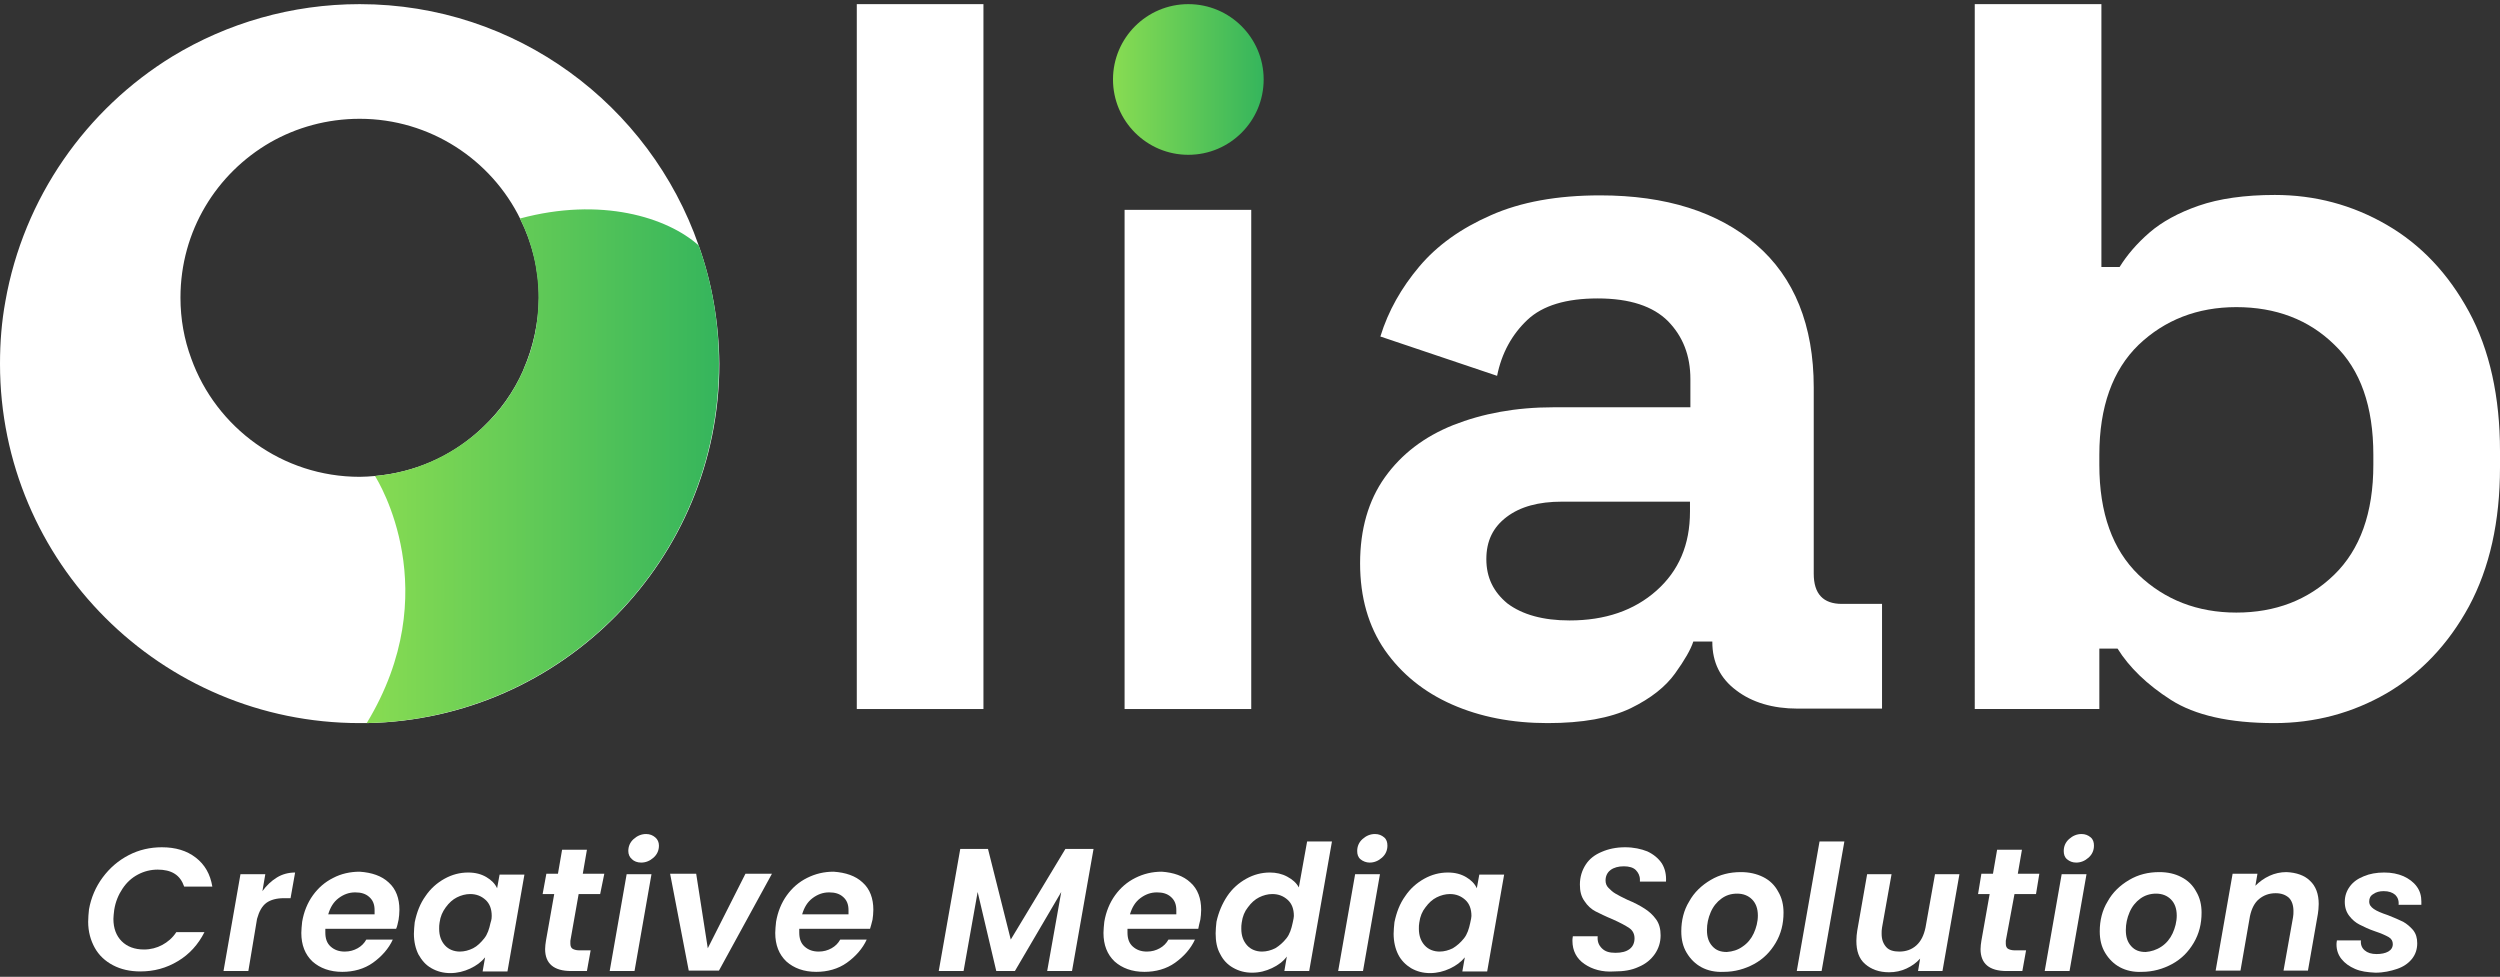 <?xml version="1.0" encoding="utf-8"?>
<!-- Generator: Adobe Illustrator 28.2.0, SVG Export Plug-In . SVG Version: 6.00 Build 0)  -->
<svg version="1.1" id="Layer_1" xmlns="http://www.w3.org/2000/svg" xmlns:xlink="http://www.w3.org/1999/xlink" x="0px" y="0px"
	 viewBox="0 0 604 236" style="enable-background:new 0 0 604 236;" xml:space="preserve">
<rect x="0" y="0" width="604" height="236" fill="#333333" stroke="none"/>
<style type="text/css">
	.st0{fill:#FFFFFF;}
	.st1{fill:url(#SVGID_1_);}
	.st2{fill:url(#SVGID_00000155867153234967361350000008952826803281155260_);}
</style>
<g>
	<g>
		<path class="st0" d="M24.8,212c1.7-2.3,3.8-4.1,6.3-5.4c2.5-1.3,5.2-1.9,8-1.9c3.3,0,6,0.8,8.2,2.5s3.5,4,4,7h-6.8
			c-0.5-1.4-1.2-2.4-2.3-3.1c-1.1-0.7-2.5-1-4.1-1c-1.7,0-3.3,0.4-4.8,1.2s-2.7,1.9-3.7,3.4s-1.7,3.2-2,5.1
			c-0.1,0.9-0.2,1.6-0.2,2.2c0,2.3,0.7,4.1,2,5.4c1.3,1.3,3.1,2,5.4,2c1.6,0,3.1-0.4,4.4-1.1c1.3-0.7,2.5-1.7,3.4-3.1h6.8
			c-1.5,3-3.7,5.4-6.4,7c-2.8,1.7-5.8,2.5-9.1,2.5c-2.5,0-4.7-0.5-6.6-1.5s-3.4-2.4-4.4-4.2s-1.6-3.9-1.6-6.3c0-1,0.1-2,0.2-3
			C22,216.9,23.1,214.3,24.8,212z"/>
		<path class="st0" d="M66.9,212c1.3-0.8,2.8-1.2,4.4-1.2l-1.1,6.2h-1.6c-1.8,0-3.2,0.4-4.2,1.1c-1.1,0.8-1.8,2.1-2.3,3.9L60,234.6
			h-6l4.1-23.4h6l-0.7,4.1C64.4,213.9,65.6,212.8,66.9,212z"/>
		<path class="st0" d="M93.9,213.2c1.8,1.6,2.6,3.9,2.6,6.6c0,0.9-0.1,1.7-0.2,2.4c-0.2,0.8-0.3,1.6-0.6,2.2H78.6c0,0.2,0,0.5,0,0.9
			c0,1.5,0.4,2.6,1.3,3.4s2,1.2,3.4,1.2c1.2,0,2.2-0.3,3.1-0.8s1.6-1.2,2.1-2.1h6.4c-1,2.2-2.7,4.1-4.8,5.6s-4.7,2.2-7.4,2.2
			c-3,0-5.4-0.9-7.2-2.5c-1.8-1.7-2.7-4-2.7-6.9c0-0.8,0.1-1.7,0.2-2.7c0.4-2.4,1.3-4.6,2.6-6.4s2.9-3.2,4.9-4.2
			c1.9-1,4.1-1.5,6.4-1.5C89.8,210.8,92.2,211.6,93.9,213.2z M90.5,219.9c0-1.4-0.4-2.4-1.3-3.2s-2-1.1-3.4-1.1
			c-1.5,0-2.8,0.5-4,1.4s-2,2.2-2.5,3.9h11.2C90.5,220.5,90.5,220.1,90.5,219.9z"/>
		<path class="st0" d="M102.8,216.5c1.2-1.8,2.8-3.2,4.6-4.2c1.8-1,3.7-1.5,5.7-1.5c1.8,0,3.2,0.4,4.4,1.1c1.2,0.7,2.1,1.6,2.6,2.7
			l0.6-3.3h6l-4.1,23.4h-6l0.6-3.4c-0.9,1.1-2.1,2-3.6,2.7s-3.1,1.1-4.8,1.1c-1.7,0-3.2-0.4-4.6-1.2s-2.3-1.9-3.1-3.3
			c-0.7-1.4-1.1-3.1-1.1-5c0-0.9,0.1-1.8,0.2-2.8C100.7,220.4,101.5,218.3,102.8,216.5z M118.8,221.3c0-1.7-0.5-3-1.5-3.9
			s-2.2-1.4-3.7-1.4c-1.1,0-2.2,0.3-3.2,0.8s-1.9,1.3-2.7,2.4s-1.3,2.2-1.5,3.7c-0.1,0.5-0.1,1-0.1,1.5c0,1.7,0.5,3,1.4,4
			s2.2,1.5,3.6,1.5c1.1,0,2.2-0.3,3.2-0.8s1.9-1.4,2.7-2.4c0.8-1,1.2-2.3,1.5-3.7C118.8,222.1,118.8,221.6,118.8,221.3z"/>
		<path class="st0" d="M137.8,227.3c0,0.2,0,0.4,0,0.7c0,0.6,0.2,1,0.5,1.2s0.9,0.4,1.6,0.4h2.8l-0.9,5H138c-4.2,0-6.3-1.8-6.3-5.3
			c0-0.7,0.1-1.3,0.2-2l2-11.3h-2.8l0.9-4.9h2.8l1-5.8h6l-1,5.8h5.2l-1,4.9h-5.2L137.8,227.3z"/>
		<path class="st0" d="M157.4,211.2l-4.1,23.4h-6l4.1-23.4H157.4z M152.7,207.6c-0.6-0.5-0.9-1.2-0.9-2c0-1.1,0.4-2.1,1.3-2.9
			s1.9-1.2,3-1.2c0.9,0,1.6,0.3,2.2,0.8c0.6,0.5,0.9,1.2,0.9,2c0,1.1-0.4,2.1-1.3,2.9c-0.9,0.8-1.9,1.2-3,1.2
			C154,208.4,153.2,208.1,152.7,207.6z"/>
		<path class="st0" d="M171,229.1l9.1-18h6.4l-12.8,23.4h-7.3l-4.5-23.4h6.3L171,229.1z"/>
		<path class="st0" d="M208.4,213.2c1.8,1.6,2.6,3.9,2.6,6.6c0,0.9-0.1,1.7-0.2,2.4c-0.2,0.8-0.4,1.6-0.6,2.2h-17.1
			c0,0.2,0,0.5,0,0.9c0,1.5,0.4,2.6,1.3,3.4s2,1.2,3.4,1.2c1.2,0,2.2-0.3,3.1-0.8s1.6-1.2,2.1-2.1h6.4c-1,2.2-2.7,4.1-4.8,5.6
			s-4.7,2.2-7.4,2.2c-3,0-5.4-0.9-7.2-2.5c-1.8-1.7-2.7-4-2.7-6.9c0-0.8,0.1-1.7,0.2-2.7c0.4-2.4,1.3-4.6,2.6-6.4
			c1.3-1.8,2.9-3.2,4.9-4.2s4.1-1.5,6.4-1.5C204.3,210.8,206.7,211.6,208.4,213.2z M205,219.9c0-1.4-0.4-2.4-1.3-3.2s-2-1.1-3.4-1.1
			c-1.5,0-2.8,0.5-4,1.4s-2,2.2-2.5,3.9H205C205,220.5,205,220.1,205,219.9z"/>
		<path class="st0" d="M264.2,205.1l-5.2,29.5h-6l3.4-19.1l-11.2,19.1h-4.5l-4.5-19.1l-3.4,19.1h-6l5.2-29.5h6.7l5.5,21.9l13.2-21.9
			H264.2z"/>
		<path class="st0" d="M287.6,213.2c1.8,1.6,2.6,3.9,2.6,6.6c0,0.9-0.1,1.7-0.2,2.4c-0.2,0.8-0.4,1.6-0.5,2.2h-17.1
			c0,0.2,0,0.5,0,0.9c0,1.5,0.4,2.6,1.3,3.4c0.9,0.8,2,1.2,3.4,1.2c1.2,0,2.2-0.3,3.1-0.8s1.6-1.2,2.1-2.1h6.4
			c-1,2.2-2.7,4.1-4.8,5.6s-4.7,2.2-7.4,2.2c-3,0-5.4-0.9-7.2-2.5c-1.8-1.7-2.7-4-2.7-6.9c0-0.8,0.1-1.7,0.2-2.7
			c0.4-2.4,1.3-4.6,2.6-6.4s2.9-3.2,4.9-4.2s4.1-1.5,6.4-1.5C283.5,210.8,285.9,211.6,287.6,213.2z M284.2,219.9
			c0-1.4-0.4-2.4-1.3-3.2s-2-1.1-3.4-1.1c-1.5,0-2.8,0.5-4,1.4s-2,2.2-2.5,3.9h11.2C284.2,220.5,284.2,220.1,284.2,219.9z"/>
		<path class="st0" d="M296.5,216.5c1.2-1.8,2.8-3.2,4.6-4.2c1.8-1,3.7-1.5,5.7-1.5c1.5,0,2.9,0.3,4.2,1c1.3,0.7,2.2,1.5,2.8,2.6
			l2-11.1h6l-5.5,31.3h-6l0.6-3.5c-0.9,1.2-2.1,2.1-3.6,2.8s-3,1.1-4.8,1.1c-1.7,0-3.2-0.4-4.6-1.2s-2.4-1.9-3.1-3.3
			c-0.8-1.4-1.1-3.1-1.1-5c0-0.9,0.1-1.8,0.2-2.8C294.4,220.4,295.3,218.3,296.5,216.5z M312.6,221.3c0-1.7-0.5-3-1.5-3.9
			s-2.2-1.4-3.7-1.4c-1.1,0-2.2,0.3-3.2,0.8s-1.9,1.3-2.7,2.4c-0.8,1-1.3,2.2-1.5,3.7c-0.1,0.5-0.1,1-0.1,1.5c0,1.7,0.5,3,1.4,4
			s2.2,1.5,3.6,1.5c1.1,0,2.2-0.3,3.2-0.8c1-0.6,1.9-1.4,2.7-2.4s1.2-2.3,1.5-3.7C312.5,222.1,312.6,221.6,312.6,221.3z"/>
		<path class="st0" d="M333.4,211.2l-4.1,23.4h-6l4.1-23.4H333.4z M328.7,207.6c-0.6-0.5-0.8-1.2-0.8-2c0-1.1,0.4-2.1,1.3-2.9
			c0.9-0.8,1.9-1.2,3-1.2c0.9,0,1.6,0.3,2.2,0.8s0.8,1.2,0.8,2c0,1.1-0.4,2.1-1.3,2.9c-0.9,0.8-1.9,1.2-3,1.2
			C330.1,208.4,329.3,208.1,328.7,207.6z"/>
		<path class="st0" d="M339.5,216.5c1.2-1.8,2.8-3.2,4.6-4.2c1.8-1,3.7-1.5,5.7-1.5c1.8,0,3.2,0.4,4.4,1.1c1.2,0.7,2.1,1.6,2.6,2.7
			l0.6-3.3h6l-4.1,23.4h-6l0.6-3.4c-0.9,1.1-2.1,2-3.6,2.7s-3.1,1.1-4.8,1.1c-1.7,0-3.2-0.4-4.6-1.2c-1.3-0.8-2.4-1.9-3.1-3.3
			c-0.7-1.4-1.1-3.1-1.1-5c0-0.9,0.1-1.8,0.2-2.8C337.4,220.4,338.2,218.3,339.5,216.5z M355.5,221.3c0-1.7-0.5-3-1.5-3.9
			s-2.2-1.4-3.7-1.4c-1.1,0-2.2,0.3-3.2,0.8s-1.9,1.3-2.7,2.4c-0.8,1-1.3,2.2-1.5,3.7c-0.1,0.5-0.1,1-0.1,1.5c0,1.7,0.5,3,1.4,4
			s2.2,1.5,3.6,1.5c1.1,0,2.2-0.3,3.2-0.8c1-0.6,1.9-1.4,2.7-2.4c0.8-1,1.2-2.3,1.5-3.7C355.4,222.1,355.5,221.6,355.5,221.3z"/>
		<path class="st0" d="M382.8,232.9c-1.9-1.3-2.9-3.2-2.9-5.6c0-0.2,0-0.6,0.1-1.1h6c-0.1,1.2,0.2,2.1,1,2.9
			c0.8,0.8,1.8,1.1,3.3,1.1s2.6-0.3,3.4-0.9s1.2-1.5,1.2-2.6c0-1-0.4-1.9-1.3-2.5s-2.2-1.3-4-2.1c-1.7-0.7-3.1-1.4-4.1-1.9
			s-2-1.4-2.7-2.5c-0.8-1.1-1.1-2.4-1.1-4c0-1.8,0.5-3.4,1.4-4.8c0.9-1.4,2.2-2.4,3.9-3.1c1.6-0.7,3.5-1.1,5.6-1.1s3.9,0.4,5.4,1
			c1.5,0.7,2.7,1.7,3.5,2.9c0.8,1.3,1.1,2.8,1,4.4h-6.3v-0.5c0-0.9-0.4-1.7-1-2.3s-1.6-0.9-2.9-0.9s-2.4,0.3-3.2,0.9
			c-0.8,0.6-1.2,1.5-1.2,2.5c0,0.7,0.2,1.3,0.7,1.8s1,1,1.7,1.4s1.6,0.9,2.9,1.5c1.7,0.7,3,1.4,4.1,2.1s2,1.5,2.8,2.6
			s1.1,2.4,1.1,3.9c0,1.7-0.5,3.2-1.4,4.5s-2.2,2.4-3.9,3.1c-1.7,0.8-3.6,1.1-5.9,1.1C387.1,234.9,384.7,234.2,382.8,232.9z"/>
		<path class="st0" d="M411.1,233.7c-1.5-0.8-2.7-2-3.6-3.5s-1.3-3.2-1.3-5.2c0-2.6,0.6-5.1,1.9-7.2c1.2-2.2,3-3.9,5.2-5.2
			s4.6-1.9,7.3-1.9c2,0,3.8,0.4,5.4,1.2s2.8,2,3.6,3.5c0.9,1.5,1.3,3.2,1.3,5.1c0,2.7-0.6,5.1-1.9,7.3s-3,3.9-5.2,5.1
			s-4.7,1.9-7.3,1.9C414.4,234.9,412.6,234.5,411.1,233.7z M421,228.7c1.2-0.8,2.1-1.9,2.7-3.2s1-2.8,1-4.3c0-1.7-0.5-3-1.4-3.9
			s-2.1-1.4-3.6-1.4s-2.7,0.4-3.8,1.2c-1.1,0.8-2,1.9-2.6,3.3s-0.9,2.8-0.9,4.3c0,1.7,0.4,2.9,1.3,3.9s2,1.4,3.5,1.4
			C418.6,229.9,419.9,229.5,421,228.7z"/>
		<path class="st0" d="M445.6,203.3l-5.5,31.3h-6l5.5-31.3H445.6z"/>
		<path class="st0" d="M473.4,211.2l-4.1,23.4h-5.9l0.5-3c-0.9,1-2,1.8-3.3,2.4c-1.3,0.6-2.7,0.9-4.2,0.9c-2.4,0-4.3-0.7-5.8-2
			s-2.1-3.2-2.1-5.6c0-0.9,0.1-1.7,0.2-2.4l2.4-13.7h5.9l-2.3,12.9c-0.1,0.5-0.1,1-0.1,1.5c0,1.4,0.4,2.4,1.1,3.2s1.8,1.1,3.2,1.1
			c1.6,0,3-0.5,4.1-1.5s1.8-2.4,2.2-4.3l2.3-12.9L473.4,211.2L473.4,211.2z"/>
		<path class="st0" d="M484.6,227.3c0,0.2,0,0.4,0,0.7c0,0.6,0.2,1,0.5,1.2s0.9,0.4,1.6,0.4h2.8l-0.9,5h-3.8c-4.2,0-6.3-1.8-6.3-5.3
			c0-0.7,0.1-1.3,0.2-2l2-11.3h-2.8l0.8-4.9h2.8l1-5.8h6l-1,5.8h5.2l-0.8,4.9h-5.2L484.6,227.3z"/>
		<path class="st0" d="M504.1,211.2l-4.1,23.4h-6l4.1-23.4H504.1z M499.4,207.6c-0.6-0.5-0.8-1.2-0.8-2c0-1.1,0.4-2.1,1.3-2.9
			c0.9-0.8,1.9-1.2,3-1.2c0.9,0,1.6,0.3,2.2,0.8s0.8,1.2,0.8,2c0,1.1-0.4,2.1-1.3,2.9c-0.9,0.8-1.9,1.2-3,1.2
			C500.7,208.4,500,208.1,499.4,207.6z"/>
		<path class="st0" d="M512.2,233.7c-1.5-0.8-2.7-2-3.6-3.5s-1.3-3.2-1.3-5.2c0-2.6,0.6-5.1,1.9-7.2c1.2-2.2,3-3.9,5.2-5.2
			s4.6-1.9,7.3-1.9c2,0,3.8,0.4,5.3,1.2c1.6,0.8,2.8,2,3.6,3.5c0.9,1.5,1.3,3.2,1.3,5.1c0,2.7-0.6,5.1-1.9,7.3s-3,3.9-5.2,5.1
			c-2.2,1.2-4.7,1.9-7.3,1.9C515.5,234.9,513.7,234.5,512.2,233.7z M522.2,228.7c1.2-0.8,2.1-1.9,2.7-3.2s1-2.8,1-4.3
			c0-1.7-0.5-3-1.4-3.9s-2.1-1.4-3.6-1.4c-1.4,0-2.7,0.4-3.8,1.2s-2,1.9-2.6,3.3s-0.9,2.8-0.9,4.3c0,1.7,0.4,2.9,1.3,3.9
			s2,1.4,3.5,1.4C519.7,229.9,521,229.5,522.2,228.7z"/>
		<path class="st0" d="M558.1,212.8c1.4,1.3,2.1,3.2,2.1,5.6c0,0.9-0.1,1.7-0.2,2.4l-2.4,13.7h-5.9l2.3-12.9c0.1-0.5,0.1-1,0.1-1.5
			c0-1.4-0.4-2.5-1.1-3.2c-0.8-0.7-1.8-1.1-3.2-1.1c-1.6,0-2.9,0.5-4,1.4s-1.8,2.3-2.2,4.1l-2.3,13.2h-6l4.1-23.4h6l-0.5,2.9
			c1-1,2.1-1.8,3.4-2.4c1.3-0.6,2.7-0.9,4.1-0.9C554.8,210.8,556.8,211.5,558.1,212.8z"/>
		<path class="st0" d="M569,234.1c-1.4-0.6-2.5-1.4-3.3-2.4s-1.2-2.2-1.2-3.5c0-0.2,0-0.5,0.1-1h5.8c-0.1,1,0.2,1.8,0.9,2.4
			c0.7,0.6,1.6,0.9,2.9,0.9c1.1,0,2.1-0.2,2.8-0.6s1.1-1,1.1-1.8c0-0.7-0.3-1.3-1-1.7s-1.8-0.9-3.3-1.4s-2.7-1.1-3.7-1.6
			s-1.8-1.2-2.5-2.1c-0.7-0.9-1.1-2-1.1-3.4s0.4-2.6,1.2-3.7c0.8-1.1,1.9-1.9,3.4-2.5c1.4-0.6,3.1-0.9,4.9-0.9
			c1.8,0,3.3,0.3,4.7,0.9c1.3,0.6,2.4,1.4,3.2,2.5s1.1,2.3,1.1,3.6c0,0.3,0,0.6,0,0.8h-5.5c0.1-1-0.2-1.8-0.8-2.4
			c-0.7-0.6-1.6-0.9-2.8-0.9c-1,0-1.8,0.2-2.5,0.7c-0.7,0.4-1,1-1,1.8s0.4,1.3,1.1,1.8c0.7,0.5,1.9,1,3.4,1.5
			c1.5,0.6,2.7,1.1,3.7,1.6c0.9,0.5,1.7,1.2,2.4,2c0.7,0.9,1,1.9,1,3.2c0,1.4-0.4,2.7-1.3,3.8c-0.9,1.1-2.1,1.9-3.6,2.4
			s-3.2,0.9-5.2,0.9C571.9,234.9,570.4,234.7,569,234.1z"/>
	</g>
	<g>
		<g>
			<path class="st0" d="M168.8,59.3C157,25.4,124.8,1,86.9,1c-16.5,0-32,4.6-45.2,12.6C20.8,26.4,5.7,47.8,1.3,72.8
				C0.4,77.7,0,82.7,0,87.9c0,47.9,38.9,86.8,86.9,86.8c0.6,0,1.2,0,1.8,0c47.1-0.9,85.1-39.5,85.1-86.8
				C173.7,77.9,172,68.2,168.8,59.3z M126.5,89.2c0,0.1-0.1,0.2-0.1,0.3c-2.3,5.2-5.6,9.8-9.7,13.7c-0.1,0-0.1,0.1-0.1,0.1
				c-6.5,6.2-14.8,10.3-24.2,11.5c-0.6,0.1-1.2,0.1-1.8,0.2c-1.2,0.1-2.5,0.2-3.7,0.2c-18.7,0-34.7-11.9-40.7-28.6
				c-1.7-4.6-2.6-9.5-2.6-14.7c0-16.1,8.7-30,21.7-37.5c6.3-3.6,13.7-5.7,21.6-5.7c17,0,31.8,9.9,38.8,24.2
				c2.9,5.8,4.5,12.3,4.5,19.1C130.1,78.1,128.8,83.9,126.5,89.2z"/>
			
				<linearGradient id="SVGID_1_" gradientUnits="userSpaceOnUse" x1="255.6" y1="-314.64" x2="340.7" y2="-314.64" gradientTransform="matrix(1 0 0 -1 -167 -202)">
				<stop  offset="0" style="stop-color:#88DC52"/>
				<stop  offset="1" style="stop-color:#35B55C"/>
			</linearGradient>
			<path class="st1" d="M173.7,87.9c0,47.3-37.9,85.8-85.1,86.8c19.3-31.8,2.8-58.4,2-59.7c0.6-0.1,1.2-0.1,1.8-0.2
				c9.3-1.2,17.7-5.4,24.2-11.5l0.1-0.1c4.1-3.8,7.4-8.5,9.7-13.7c0-0.1,0.1-0.2,0.1-0.3c2.4-5.3,3.6-11.1,3.6-17.3
				c0-6.8-1.6-13.4-4.5-19.1c19.6-5.3,35.6-0.3,43.2,6.5C172,68.2,173.7,77.9,173.7,87.9z"/>
		</g>
		<g>
			<g>
				<g>
					<path class="st0" d="M207,171.3V1h30.6v170.3H207z"/>
					<path class="st0" d="M271.7,171.3V50.7h30.6v120.6H271.7z"/>
					<path class="st0" d="M373.9,174.7c-8.6,0-16.3-1.5-23.1-4.5c-6.8-3-12.2-7.4-16.2-13.1c-4-5.8-6-12.8-6-21s2-15.2,6-20.8
						c4-5.6,9.5-9.8,16.5-12.6c7.1-2.8,15.1-4.3,24.2-4.3h33.1v-6.8c0-5.7-1.8-10.3-5.4-14c-3.6-3.6-9.2-5.5-17-5.5
						c-7.6,0-13.3,1.7-17,5.2s-6.2,8-7.3,13.5l-28.2-9.5c1.9-6.2,5.1-11.8,9.4-16.9s10-9.2,17.3-12.4c7.2-3.2,16-4.8,26.4-4.8
						c15.9,0,28.5,4,37.7,11.9s13.9,19.5,13.9,34.5v45c0,4.9,2.3,7.3,6.8,7.3h9.7v25.3h-20.4c-6,0-11-1.5-14.8-4.4
						c-3.9-2.9-5.8-6.8-5.8-11.7V155h-4.6c-0.6,1.9-2.1,4.5-4.4,7.7s-5.8,6-10.7,8.4C389,173.5,382.3,174.7,373.9,174.7z
						 M379.2,149.9c8.6,0,15.6-2.4,21-7.2s8.1-11.1,8.1-19.1v-2.4h-30.9c-5.7,0-10.1,1.2-13.4,3.7s-4.9,5.8-4.9,10.2
						s1.7,7.9,5.1,10.7C367.8,148.5,372.8,149.9,379.2,149.9z"/>
					<path class="st0" d="M549.5,174.7c-10.9,0-19.2-1.9-25-5.6c-5.8-3.7-10.1-7.9-12.9-12.4h-4.4v14.6h-30.1V1h30.6v63.5h4.4
						c1.8-2.9,4.2-5.7,7.2-8.3s7-4.8,11.9-6.5s11.1-2.6,18.4-2.6c9.7,0,18.7,2.4,27,7.2s14.9,11.8,19.9,21S604,95.9,604,109v3.9
						c0,13.1-2.5,24.3-7.5,33.6c-5,9.2-11.7,16.2-19.9,21C568.3,172.3,559.2,174.7,549.5,174.7z M540.3,148c9.4,0,17.3-3,23.6-9.1
						s9.5-15,9.5-26.6v-2.4c0-11.7-3.1-20.6-9.4-26.6c-6.2-6.1-14.2-9.1-23.7-9.1c-9.4,0-17.3,3.1-23.6,9.1
						c-6.3,6.1-9.5,15-9.5,26.6v2.4c0,11.7,3.2,20.5,9.5,26.6C523,144.9,530.9,148,540.3,148z"/>
				</g>
			</g>
			
				<linearGradient id="SVGID_00000041979365076544267060000008494225527958829204_" gradientUnits="userSpaceOnUse" x1="435.9" y1="-221.2" x2="472.22" y2="-221.2" gradientTransform="matrix(1 0 0 -1 -167 -202)">
				<stop  offset="0" style="stop-color:#88DC52"/>
				<stop  offset="1" style="stop-color:#35B55C"/>
			</linearGradient>
			<circle style="fill:url(#SVGID_00000041979365076544267060000008494225527958829204_);" cx="287.1" cy="19.2" r="18.2"/>
		</g>
	</g>
</g>
</svg>
